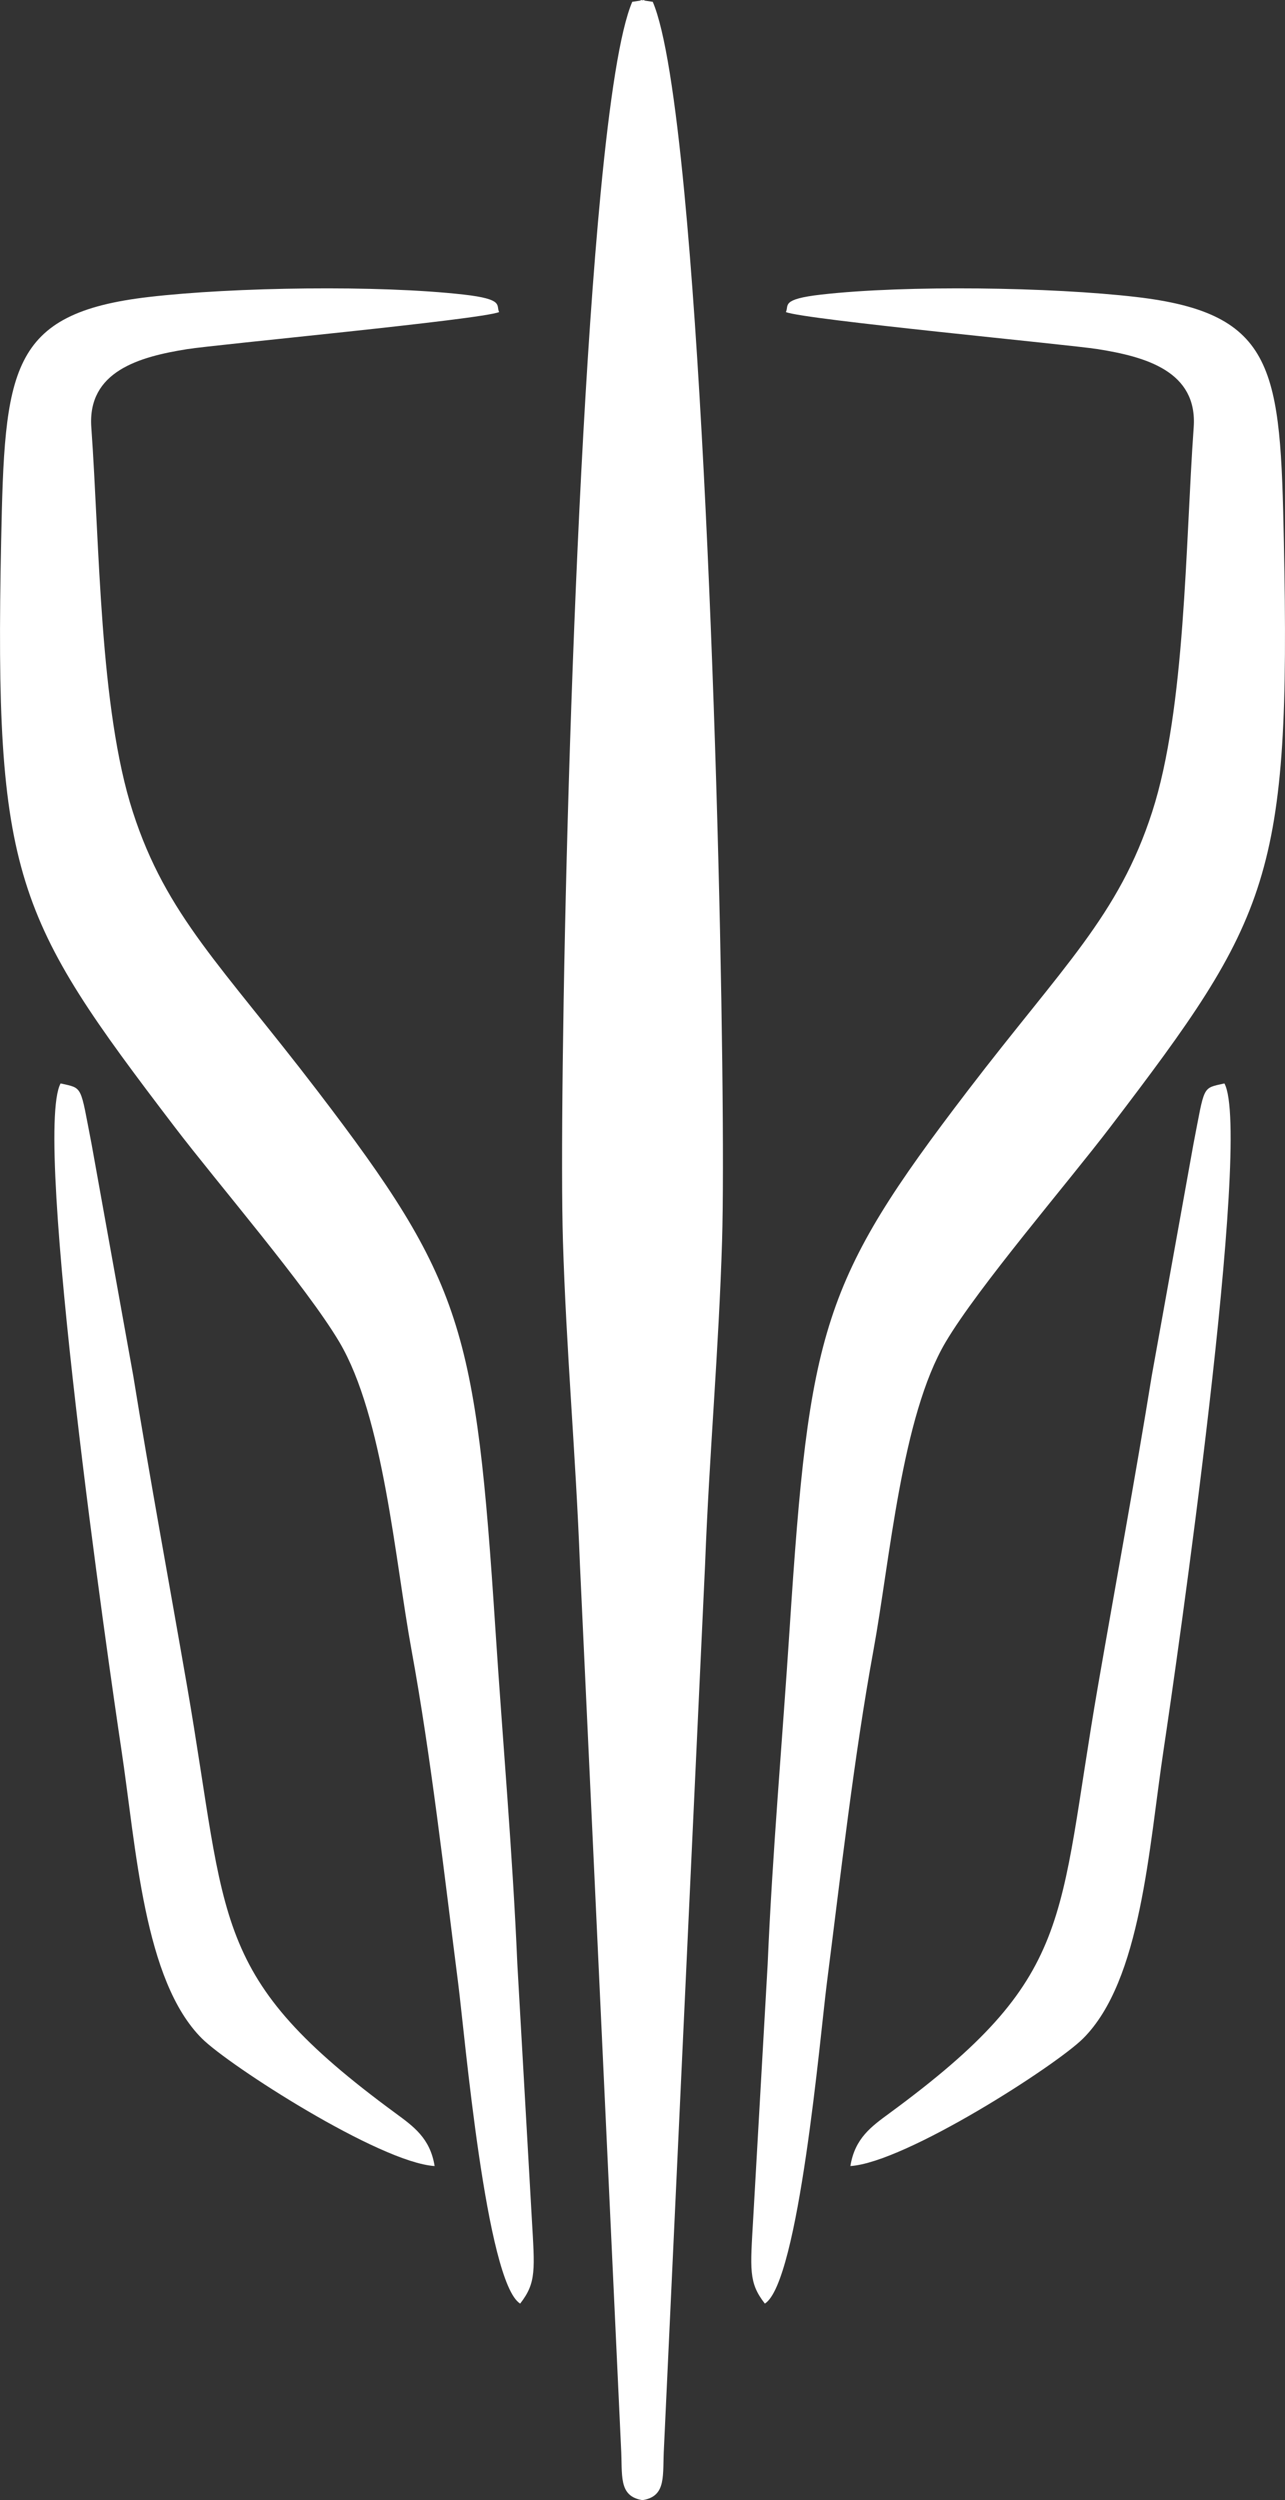 <?xml version="1.0" encoding="UTF-8"?> <!-- Creator: CorelDRAW 2020 (64-Bit) --> <svg xmlns="http://www.w3.org/2000/svg" xmlns:xlink="http://www.w3.org/1999/xlink" xmlns:xodm="http://www.corel.com/coreldraw/odm/2003" xml:space="preserve" width="41.605mm" height="80.936mm" style="shape-rendering:geometricPrecision; text-rendering:geometricPrecision; image-rendering:optimizeQuality; fill-rule:evenodd; clip-rule:evenodd" viewBox="0 0 4783.51 9305.63"><rect x="0" y="0" width="4783.51" height="9305.63" fill="#333333" stroke="none"/> <defs> <style type="text/css"> <![CDATA[ .fil0 {fill:white} ]]> </style> </defs> <g id="Слой_x0020_1">  <g id="_1381649537584"> <path class="fil0" d="M2390.44 9305.25l0.32 0.38 1.01 -0.17 1.01 0.17 0.32 -0.38c89.9,-15.02 72.53,-93.88 78.61,-195.8l152.96 -3285.65c15.69,-411.39 51,-798.33 63.31,-1205.64 15.86,-524.95 -27.27,-2719.46 -140.55,-3901.57 -33.08,-345.22 -72.15,-604.07 -117.48,-709.82l-31.56 -4.77 0 -2 -6.62 1.01 -6.62 -1.01 0 2 -31.56 4.77c-45.33,105.75 -84.4,364.6 -117.48,709.82 -113.27,1182.11 -156.4,3376.6 -140.55,3901.57 12.3,407.31 47.61,794.25 63.31,1205.64l152.96 3285.65c6.08,101.93 -11.29,180.79 78.61,195.8zm-772.53 -1243.2c-205.9,-13.67 -765.69,-374.66 -866.02,-474.59 -216.87,-216 -244.55,-708.1 -300.42,-1078.34 -44.14,-292.63 -331.66,-2283.49 -225.85,-2476.67 84.43,19.18 72.27,5.15 115.26,225.9l155.11 862.06c62.39,385.33 133.54,769.86 200.06,1153.52 153.78,887.02 82.66,1082.09 776,1591.15 67.2,49.36 129.31,93.26 145.85,196.96zm1547.72 0c205.9,-13.67 765.69,-374.66 866.02,-474.59 216.87,-216 244.55,-708.1 300.42,-1078.34 44.14,-292.63 331.65,-2283.49 225.85,-2476.67 -84.43,19.18 -72.27,5.15 -115.26,225.9l-155.11 862.06c-62.39,385.33 -133.54,769.86 -200.06,1153.52 -153.78,887.02 -82.66,1082.09 -776,1591.15 -67.2,49.36 -129.31,93.26 -145.85,196.96zm-1307.65 -6900.54c-68.33,28.23 -1053.7,120.82 -1161.35,137.98 -178.15,28.41 -371.66,82.45 -356.72,291.14 31.23,436.12 29.97,1046.01 154.73,1431.86 124.78,385.93 331.32,572.69 686.36,1036.94 543.29,710.43 590.24,885.07 663.25,2005.77 26.92,413.42 64,832 81.53,1244.33l53.7 944.56c11.16,194.54 17.65,241.88 -43.21,319.86 -126.55,-79.21 -206.43,-1002.03 -230.46,-1190.15 -51.16,-400.7 -101.87,-849 -173.68,-1240.94 -61.86,-337.64 -104.31,-869.88 -268.98,-1147.9 -122.12,-206.14 -453.45,-591.19 -613.13,-800.68 -594.05,-779.23 -671.5,-927.09 -645.79,-2179.99 13.1,-638.63 28.17,-848.21 549.88,-908.93 315.61,-36.73 855.35,-44.93 1172.4,-8.9 152.24,17.29 119.01,40.46 131.47,65.06l0 -0.01zm1067.57 0c68.33,28.23 1053.7,120.82 1161.35,137.98 178.15,28.41 371.66,82.45 356.72,291.14 -31.23,436.12 -29.97,1046.01 -154.73,1431.86 -124.78,385.93 -331.32,572.69 -686.36,1036.94 -543.29,710.43 -590.24,885.07 -663.25,2005.77 -26.92,413.42 -64,832 -81.53,1244.33l-53.7 944.56c-11.16,194.54 -17.65,241.88 43.21,319.86 126.55,-79.21 206.43,-1002.03 230.46,-1190.15 51.16,-400.7 101.87,-849 173.68,-1240.94 61.86,-337.64 104.31,-869.88 268.98,-1147.9 122.12,-206.14 453.45,-591.19 613.13,-800.68 594.04,-779.23 671.49,-927.09 645.78,-2179.99 -13.1,-638.63 -28.17,-848.21 -549.87,-908.93 -315.61,-36.73 -855.35,-44.93 -1172.4,-8.9 -152.24,17.29 -119.01,40.46 -131.47,65.06l0 -0.01z"></path> </g> </g> </svg> 